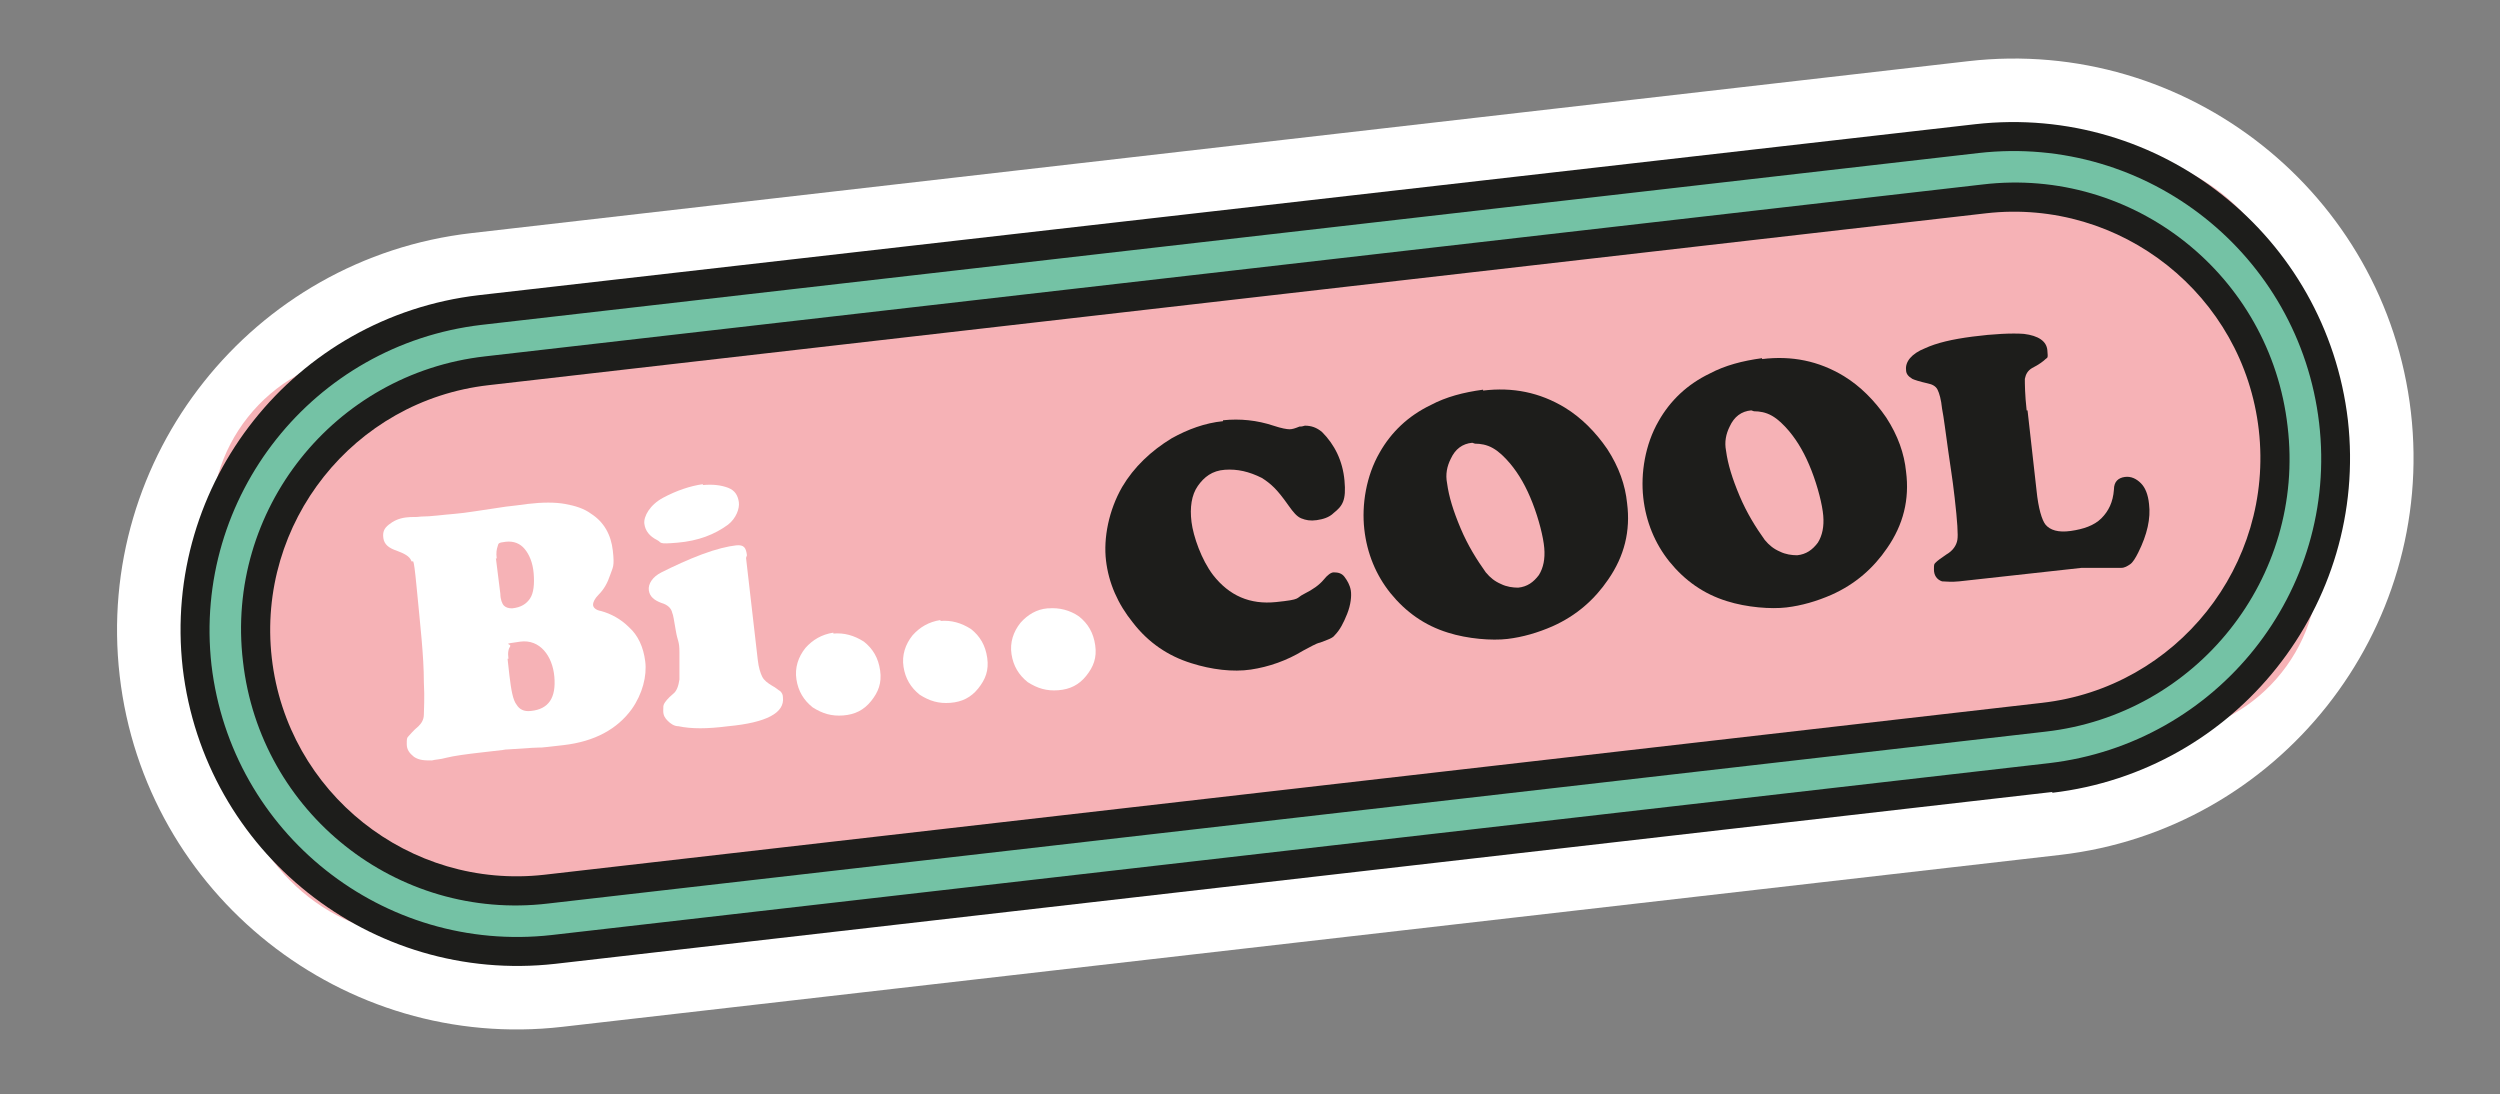 <?xml version="1.0" encoding="UTF-8"?> <svg xmlns="http://www.w3.org/2000/svg" id="Calque_1" data-name="Calque 1" version="1.1" viewBox="0 0 277.8 121.6"><rect x="0" y="0" width="277.8" height="121.6" fill="#808080" stroke="none"/><defs><style> .cls-1 { fill: #1d1d1b; } .cls-1, .cls-2, .cls-3, .cls-4 { stroke-width: 0px; } .cls-2 { fill: #74c2a5; } .cls-3 { fill: #f6b2b6; } .cls-4 { fill: #fff; } </style></defs><path class="cls-4" d="M228.9,95l-166.4,19.1c-24.3,2.8-46.4-14.7-49.2-39S28,28.7,52.4,25.9L218.7,6.8c24.3-2.8,46.4,14.7,49.2,39,2.8,24.3-14.7,46.4-39,49.2Z"></path><g><rect class="cls-3" x="24.5" y="28.1" width="232.2" height="64.7" rx="18.6" ry="18.6" transform="translate(-6 16.4) rotate(-6.5)"></rect><path class="cls-1" d="M228.1,88l-166.4,19.1c-20.5,2.3-39-12.4-41.4-32.9-2.3-20.5,12.4-39,32.9-41.4L219.5,13.8c20.5-2.3,39,12.4,41.4,32.9,2.3,20.5-12.4,39-32.9,41.4ZM54.3,42.8c-15,1.7-25.8,15.3-24.1,30.3,1.7,15,15.3,25.8,30.3,24.1l166.4-19.1c15-1.7,25.8-15.3,24.1-30.3-1.7-15-15.3-25.8-30.3-24.1L54.3,42.8Z"></path></g><path class="cls-2" d="M227.7,84.8l-166.4,19.1c-18.7,2.1-35.6-11.3-37.8-30-2.1-18.7,11.3-35.6,30-37.8l166.4-19.1c18.7-2.1,35.6,11.3,37.8,30s-11.3,35.6-30,37.8ZM53.9,39.6c-16.8,1.9-28.9,17.1-26.9,33.9,1.9,16.8,17.1,28.9,33.9,26.9l166.4-19.1c16.8-1.9,28.9-17.1,26.9-33.9-1.9-16.8-17.1-28.9-33.9-26.9L53.9,39.6Z"></path><g><path class="cls-4" d="M56.2,83.3l-2.6.3c-1.8.2-3.2.4-4,.6-.7.2-1.3.2-1.6.3-.8,0-1.4,0-2-.4-.5-.4-.8-.8-.8-1.4s0-.7.2-.9.5-.6,1.1-1.1c.3-.3.6-.7.6-1.3,0-.6.1-1.8,0-3.6,0-2.9-.4-6.3-.8-10.5s-.4-2.5-.6-3-.8-.8-1.6-1.1c-.9-.3-1.4-.7-1.5-1.4s.1-1.1.6-1.5c.5-.4,1.1-.7,1.9-.8s1,0,1.7-.1c1.1,0,2.4-.2,3.7-.3s2.9-.4,5.7-.8c.9-.1,1.7-.2,2.4-.3,1.7-.2,3.1-.2,4.2,0s2.1.5,2.9,1.1c1.4.9,2.2,2.3,2.4,4.1s0,1.8-.3,2.7c-.3.9-.7,1.6-1.3,2.2-.4.4-.6.8-.6,1.1s.3.6.9.7c1.1.3,2.2.9,3.1,1.8,1,.9,1.6,2.2,1.8,3.8s-.3,3.6-1.5,5.3c-1.6,2.2-4.1,3.6-7.6,4s-1.7.2-3.5.3c-1.7.1-2.8.2-3.2.2ZM55.1,62l.5,4c0,.6.2,1.1.4,1.3.2.2.5.3.9.3,1-.1,1.6-.5,2-1.1s.5-1.6.4-2.8-.5-2.1-1-2.7-1.2-.9-2.1-.8-.8.2-.9.5c-.1.3-.2.7-.1,1.4ZM56.4,73.2l.2,1.8c.2,1.7.4,2.8.8,3.3.3.5.8.8,1.6.7,2-.2,2.8-1.5,2.6-3.8s-1.6-4.2-3.8-3.9-1,.2-1.1.5c-.2.3-.3.7-.2,1.4Z"></path><path class="cls-4" d="M82.9,62l1.3,11.3c.1.9.3,1.5.5,1.9.2.4.6.7,1.1,1,.4.2.7.5.9.6.2.2.3.4.3.7.2,1.7-1.8,2.8-6.1,3.2-2.3.3-4.1.3-5.5,0-.5,0-.9-.3-1.2-.6-.3-.3-.5-.6-.5-1.1s0-.6.1-.8.4-.6,1-1.1c.4-.3.6-.9.7-1.6,0-.7,0-1.7,0-3s-.2-1.2-.4-2.4c-.2-1.2-.3-1.8-.4-2-.1-.5-.5-.9-1.2-1.1-.8-.3-1.3-.7-1.4-1.4s.4-1.5,1.4-2c1.4-.7,2.9-1.4,4.5-2,1.6-.6,2.9-.9,3.8-1s1.1.3,1.2,1.1ZM78.1,53.9c1.1-.1,2,0,2.8.3s1.1.9,1.2,1.6-.3,1.8-1.2,2.5c-1.5,1.1-3.3,1.8-5.6,2s-1.7,0-2.3-.3c-.8-.4-1.3-1-1.4-1.8s.6-2.1,2.1-2.9c1.5-.8,3-1.3,4.4-1.5Z"></path><path class="cls-4" d="M92.6,70.4c1.2-.1,2.3.2,3.4.9,1,.8,1.6,1.8,1.8,3.2s-.2,2.4-1,3.4c-.8,1-1.8,1.5-3.1,1.6s-2.3-.2-3.4-.9c-1-.8-1.6-1.8-1.8-3.1s.2-2.5,1-3.5c.8-.9,1.8-1.5,3.1-1.7ZM104.5,69c1.2-.1,2.3.2,3.4.9,1,.8,1.6,1.8,1.8,3.2s-.2,2.4-1,3.4c-.8,1-1.8,1.5-3.1,1.6s-2.3-.2-3.4-.9c-1-.8-1.6-1.8-1.8-3.1s.2-2.5,1-3.5c.8-.9,1.8-1.5,3.1-1.7ZM116.5,67.6c1.2-.1,2.4.2,3.4.9,1,.8,1.6,1.8,1.8,3.2s-.2,2.4-1,3.4c-.8,1-1.8,1.5-3.1,1.6s-2.3-.2-3.4-.9c-1-.8-1.6-1.8-1.8-3.1s.2-2.5,1-3.5c.8-.9,1.8-1.5,3-1.6Z"></path><path class="cls-1" d="M135.9,46.7c1.9-.2,3.8,0,5.6.6.9.3,1.5.4,1.8.4s.6-.1,1.1-.3c.2,0,.3,0,.6-.1.7,0,1.3.2,1.9.7,1.4,1.4,2.3,3.2,2.5,5.4s-.2,2.8-1.2,3.6c-.5.5-1.2.7-1.9.8s-1.2,0-1.7-.2-.9-.7-1.4-1.4c-.7-1-1.2-1.6-1.6-2-.4-.4-.9-.8-1.4-1.1-1.4-.7-2.7-1-4.1-.9s-2.3.8-3,1.8-.9,2.4-.7,4,1.1,4.2,2.4,5.9c1.8,2.3,4.1,3.3,7,3s2.1-.4,3.1-.9c1-.5,1.7-1,2.2-1.6.4-.5.8-.8,1.1-.8.5,0,.9.1,1.2.5s.6.9.7,1.5,0,1.6-.4,2.6-.8,1.8-1.4,2.4c-.2.3-.8.5-1.6.8-.5.1-1.1.5-1.9.9-1.8,1.1-3.8,1.8-5.8,2.1s-4.4,0-6.6-.7c-2.6-.8-4.8-2.3-6.5-4.5-1.7-2.1-2.7-4.4-3-6.9s.3-5.6,1.8-8.2c1.3-2.2,3.2-4,5.5-5.4,1.8-1,3.7-1.7,5.7-1.9Z"></path><path class="cls-1" d="M164.8,43.4c3.3-.4,6.3.2,9.1,1.9,1.8,1.1,3.4,2.7,4.7,4.6,1.3,2,2,4,2.2,6,.4,3.1-.3,5.9-2.1,8.5-1.5,2.2-3.5,4-6.2,5.2-1.6.7-3.3,1.2-5,1.4s-4.4,0-6.6-.7c-2.6-.8-4.7-2.3-6.4-4.4-1.6-2-2.6-4.4-2.9-7.1s.2-5.9,1.7-8.5c1.3-2.3,3.2-4.1,5.7-5.3,1.7-.9,3.6-1.4,5.8-1.7ZM163.6,49.2c-1.1.1-1.9.7-2.4,1.8-.4.8-.6,1.7-.4,2.7.2,1.5.7,3.1,1.5,5,.8,1.9,1.8,3.5,2.8,4.9.5.6,1,1,1.7,1.3.6.3,1.3.4,1.9.4,1-.1,1.7-.6,2.3-1.4.5-.8.7-1.8.6-3s-.6-3.2-1.3-5c-.7-1.8-1.5-3.2-2.5-4.4-.6-.7-1.2-1.3-1.9-1.7-.7-.4-1.4-.5-2-.5Z"></path><path class="cls-1" d="M195.8,39.9c3.3-.4,6.3.2,9.1,1.9,1.8,1.1,3.4,2.7,4.7,4.6,1.3,2,2,4,2.2,6,.4,3.1-.3,5.9-2.1,8.5-1.5,2.2-3.5,4-6.2,5.2-1.6.7-3.3,1.2-5,1.4s-4.4,0-6.6-.7c-2.6-.8-4.7-2.3-6.4-4.4-1.6-2-2.6-4.4-2.9-7.1s.2-5.9,1.7-8.5c1.3-2.3,3.2-4.1,5.7-5.3,1.7-.9,3.6-1.4,5.8-1.7ZM194.6,45.6c-1.1.1-1.9.7-2.4,1.8-.4.8-.6,1.7-.4,2.7.2,1.5.7,3.1,1.5,5,.8,1.9,1.8,3.5,2.8,4.9.5.6,1,1,1.7,1.3.6.3,1.3.4,1.9.4,1-.1,1.7-.6,2.3-1.4.5-.8.7-1.8.6-3s-.6-3.2-1.3-5c-.7-1.8-1.5-3.2-2.5-4.4-.6-.7-1.2-1.3-1.9-1.7-.7-.4-1.4-.5-2-.5Z"></path><path class="cls-1" d="M225.3,45.6l1,8.9c.2,2,.6,3.3,1,3.8.5.6,1.4.9,2.8.7s2.6-.6,3.4-1.4,1.3-1.8,1.4-3.2c0-.9.5-1.3,1.2-1.4s1.3.2,1.8.7.8,1.3.9,2.3c.2,1.6-.2,3.4-1.2,5.4-.3.6-.6,1.1-.9,1.3-.3.2-.6.4-1,.4h-4.4s-13.6,1.5-13.6,1.5c-.9.1-1.5,0-1.9,0-.6-.2-.9-.7-.9-1.3s0-.6.2-.8c.2-.2.6-.5,1.2-.9.7-.4,1.1-1,1.2-1.6.1-.5,0-2.1-.3-4.7s-.4-2.9-.7-5.1c-.3-2.1-.5-3.8-.7-4.8-.1-1-.3-1.7-.5-2.1s-.6-.6-1.1-.7c-.9-.2-1.5-.4-1.7-.5-.5-.3-.7-.6-.7-1-.1-.9.6-1.8,2.1-2.4,1.3-.6,3-1,5.3-1.3s4.4-.4,5.7-.3c1.6.2,2.5.8,2.6,1.8s0,.8-.2,1c-.2.2-.7.6-1.5,1-.5.3-.7.7-.8,1.2,0,.5,0,1.7.2,3.5Z"></path></g></svg> 